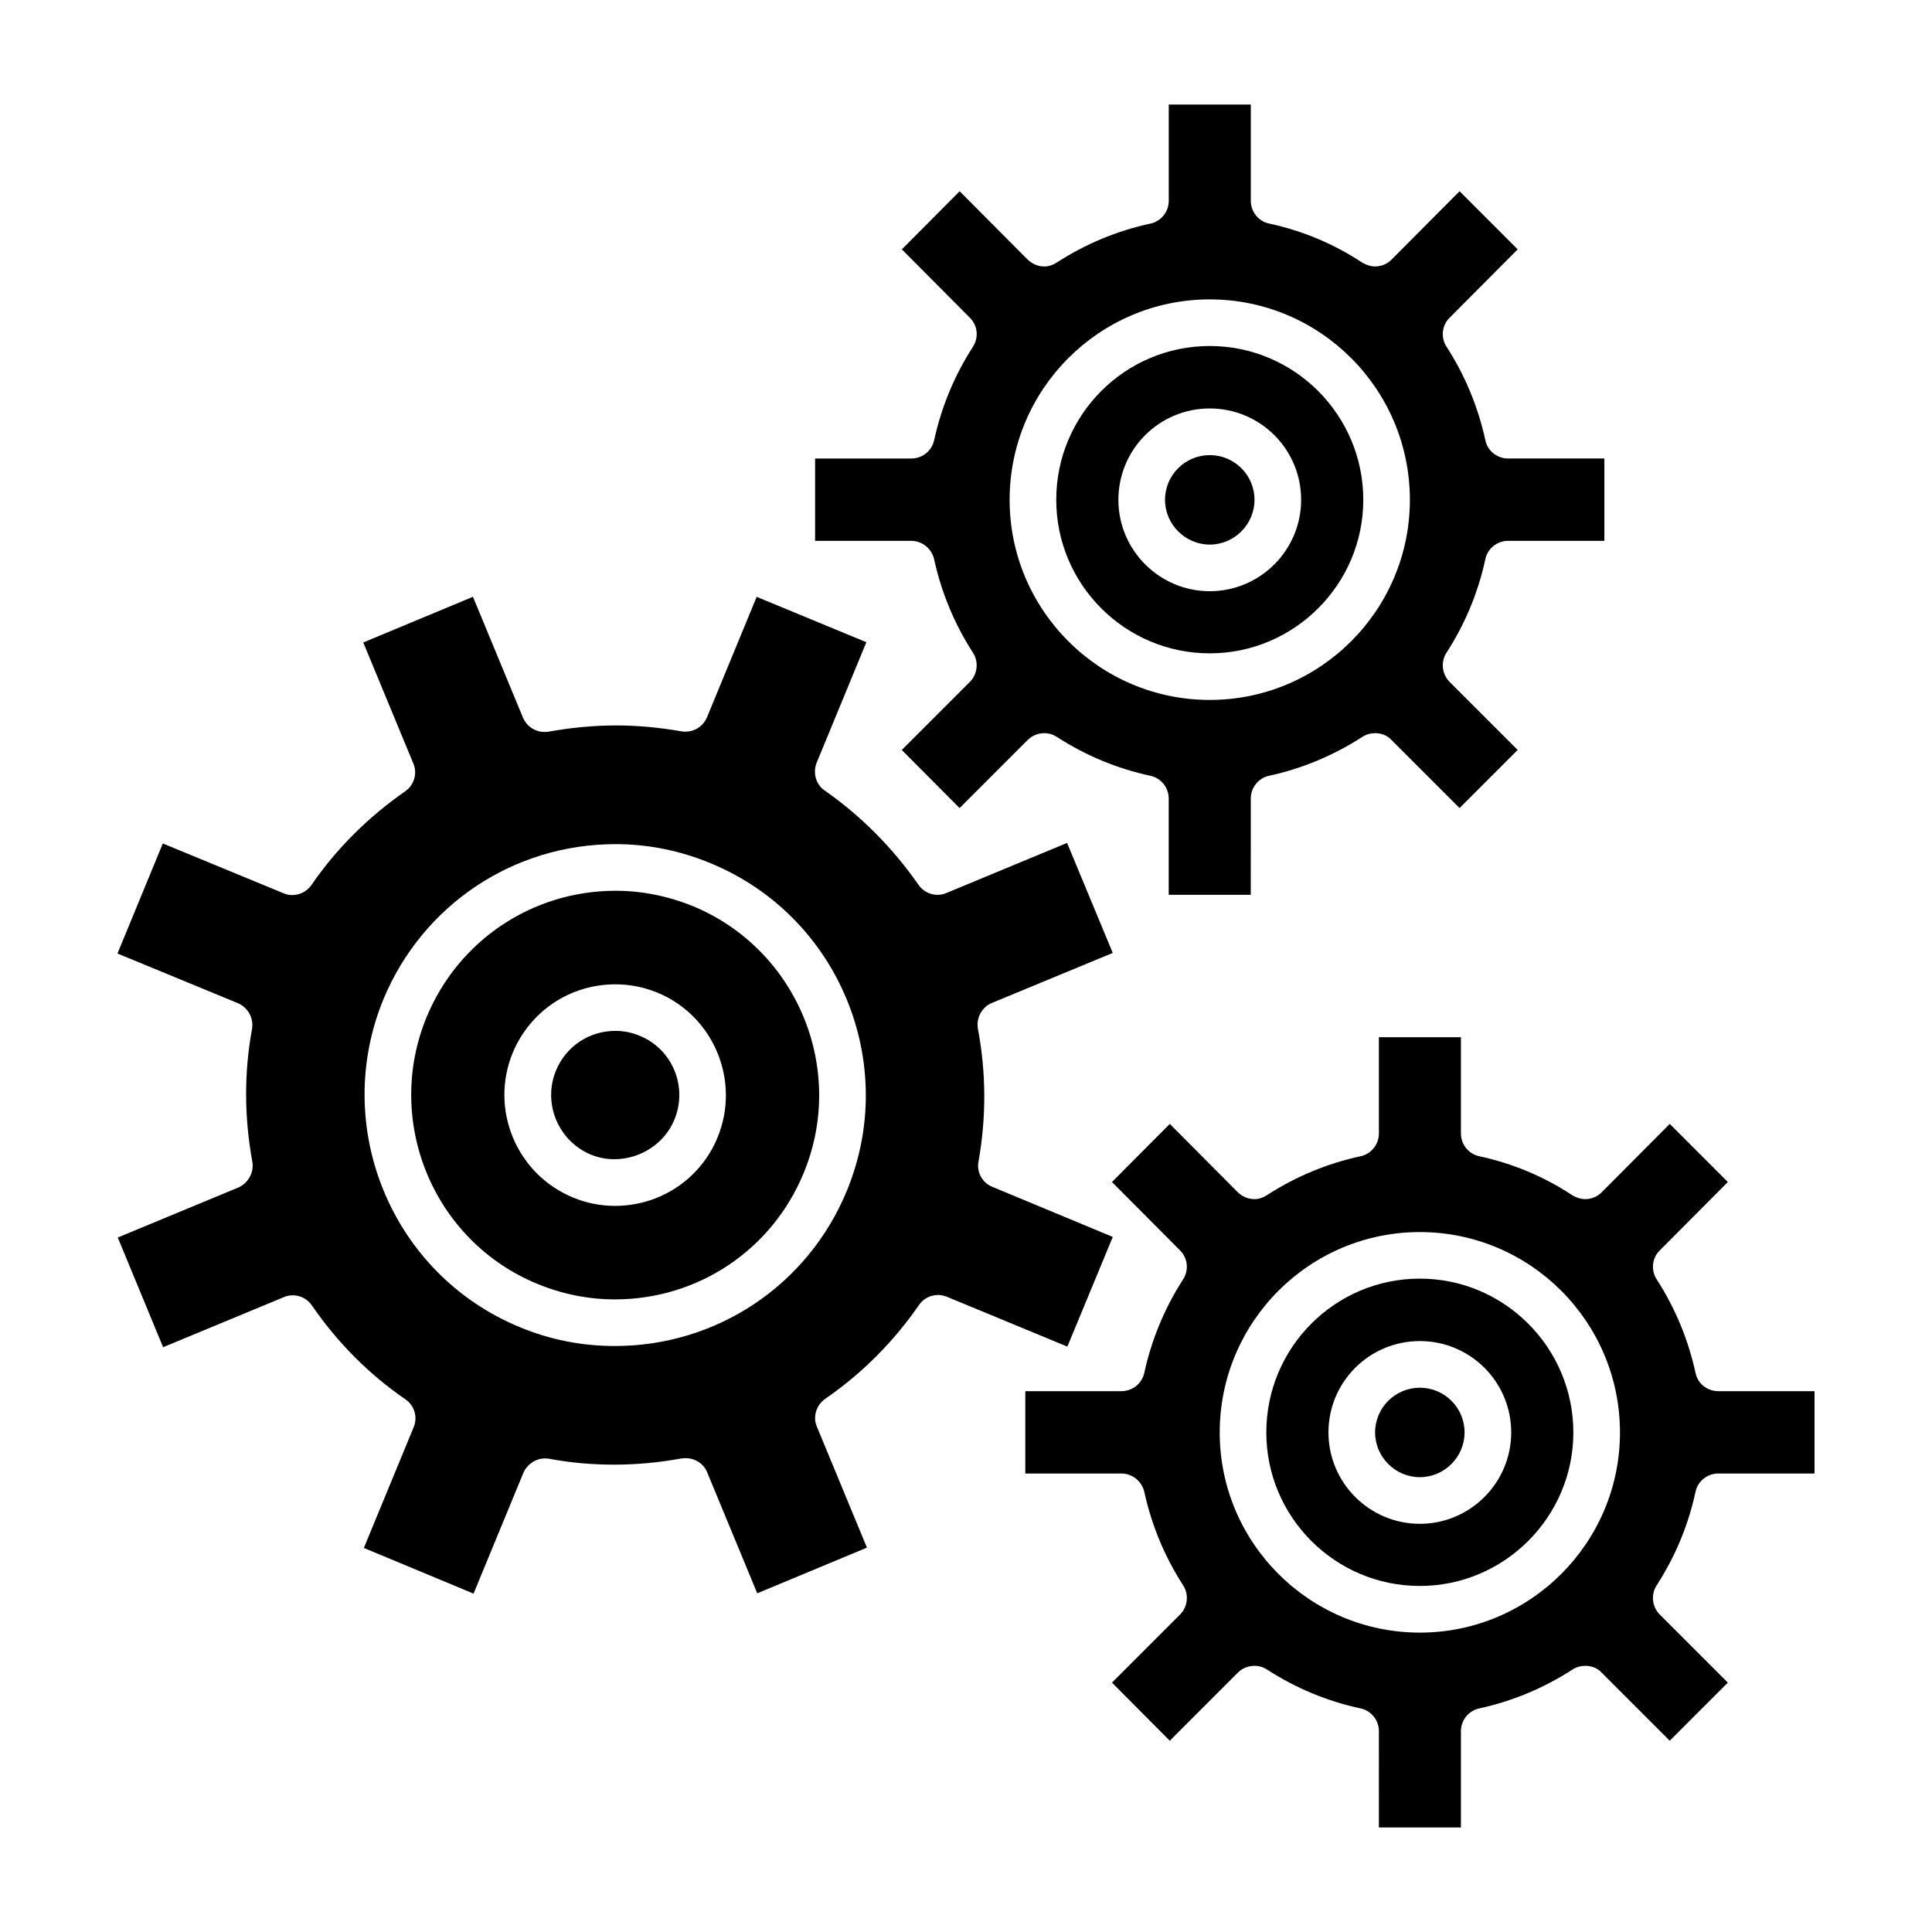 <?xml version="1.0" encoding="UTF-8"?>
<!-- Uploaded to: SVG Find, www.svgrepo.com, Generator: SVG Find Mixer Tools -->
<svg fill="#000000" width="800px" height="800px" version="1.1" viewBox="144 144 512 512" xmlns="http://www.w3.org/2000/svg">
 <g>
  <path d="m464.6 288.32c6.504 0 11.855-5.352 11.855-11.855 0-6.59-5.352-11.855-11.855-11.855-6.504 0.004-11.855 5.269-11.855 11.855 0 6.504 5.352 11.855 11.855 11.855z"/>
  <path d="m464.6 317.14c22.395 0 40.684-18.277 40.684-40.684 0-22.484-18.277-40.762-40.684-40.762-22.484 0-40.684 18.277-40.684 40.762 0 22.398 18.199 40.684 40.684 40.684zm0-64.895c13.344 0 24.215 10.785 24.215 24.215 0 13.344-10.871 24.215-24.215 24.215s-24.215-10.871-24.215-24.215c0.008-13.434 10.871-24.215 24.215-24.215z"/>
  <path d="m391.55 292.19c1.898 8.73 5.352 17.129 10.297 24.789 1.566 2.387 1.234 5.684-0.828 7.738l-18.035 18.035 15.32 15.398 18.035-18.035c1.234-1.234 2.801-1.812 4.449-1.812 1.148 0 2.305 0.332 3.289 0.992 7.66 4.945 15.973 8.398 24.789 10.297 2.801 0.574 4.856 3.133 4.856 6.016v25.527h21.742l0.004-25.535c0-2.883 2.062-5.434 4.856-6.016 8.73-1.898 17.043-5.352 24.703-10.297 0.992-0.66 2.219-0.992 3.379-0.992 1.645 0 3.211 0.574 4.359 1.812l18.035 18.035 15.398-15.398-18.035-18.035c-2.062-2.062-2.387-5.352-0.828-7.738 4.945-7.66 8.398-15.973 10.297-24.789 0.574-2.801 3.133-4.856 6.016-4.856h25.527v-21.82h-25.527c-2.883 0-5.434-1.977-6.016-4.856-1.898-8.73-5.352-17.129-10.297-24.789-1.566-2.387-1.234-5.684 0.828-7.66l18.035-18.121-15.398-15.398-18.027 18.117c-1.156 1.148-2.715 1.812-4.359 1.812-1.148 0-2.387-0.41-3.379-0.992-7.574-5.023-15.895-8.477-24.703-10.375-2.801-0.574-4.856-3.125-4.856-6.016v-25.52h-21.742v25.527c0 2.883-2.062 5.441-4.856 6.016-8.809 1.898-17.129 5.352-24.789 10.297-0.992 0.66-2.141 1.07-3.289 1.07-1.73 0-3.211-0.66-4.449-1.812l-18.035-18.121-15.32 15.398 18.035 18.121c2.062 2.062 2.387 5.188 0.828 7.66-4.945 7.66-8.398 16.059-10.297 24.789-0.66 2.883-3.133 4.856-6.094 4.856h-25.461v21.82h25.441c2.977 0.004 5.441 2.059 6.102 4.859zm73.047-68.848c29.238 0 53.035 23.797 53.035 53.113 0 29.238-23.797 53.035-53.035 53.035-29.238 0-53.035-23.797-53.035-53.035 0-29.309 23.797-53.113 53.035-53.113z"/>
  <path d="m520.27 511.76c-6.504 0-11.855 5.273-11.855 11.855 0 6.512 5.352 11.855 11.855 11.855 6.504 0 11.855-5.352 11.855-11.855 0.008-6.582-5.344-11.855-11.855-11.855z"/>
  <path d="m520.27 482.85c-22.484 0-40.684 18.277-40.684 40.762 0 22.402 18.199 40.684 40.684 40.684 22.395 0 40.684-18.277 40.684-40.684 0-22.477-18.277-40.762-40.684-40.762zm0 64.977c-13.344 0-24.215-10.871-24.215-24.215 0-13.422 10.871-24.215 24.215-24.215s24.215 10.785 24.215 24.215c0 13.344-10.871 24.215-24.215 24.215z"/>
  <path d="m593.33 539.35c0.574-2.801 3.133-4.856 6.016-4.856h25.527v-21.82h-25.527c-2.883 0-5.434-1.977-6.016-4.856-1.898-8.73-5.352-17.129-10.297-24.789-1.566-2.387-1.234-5.684 0.828-7.66l18.035-18.121-15.398-15.398-18.035 18.121c-1.156 1.148-2.715 1.812-4.359 1.812-1.148 0-2.387-0.41-3.379-0.992-7.574-5.023-15.895-8.477-24.703-10.375-2.801-0.574-4.856-3.125-4.856-6.016v-25.527h-21.742v25.527c0 2.883-2.062 5.441-4.856 6.016-8.809 1.898-17.129 5.352-24.789 10.297-0.992 0.66-2.141 1.07-3.289 1.07-1.73 0-3.211-0.66-4.449-1.812l-18.035-18.121-15.32 15.398 18.035 18.121c2.062 2.062 2.387 5.188 0.828 7.66-4.945 7.66-8.398 16.059-10.297 24.789-0.66 2.883-3.133 4.856-6.094 4.856h-25.441v21.82h25.441c2.969 0 5.434 2.062 6.094 4.856 1.898 8.73 5.352 17.129 10.297 24.789 1.566 2.387 1.234 5.684-0.828 7.738l-18.035 18.035 15.32 15.398 18.035-18.035c1.234-1.234 2.801-1.812 4.449-1.812 1.148 0 2.305 0.332 3.289 0.992 7.66 4.945 15.973 8.398 24.789 10.297 2.801 0.574 4.856 3.133 4.856 6.016l-0.004 25.523h21.742v-25.527c0-2.883 2.062-5.434 4.856-6.016 8.73-1.898 17.043-5.352 24.703-10.297 0.992-0.66 2.219-0.992 3.379-0.992 1.645 0 3.211 0.574 4.359 1.812l18.035 18.035 15.398-15.398-18.035-18.035c-2.062-2.062-2.387-5.352-0.828-7.738 4.945-7.652 8.402-15.977 10.301-24.785zm-73.055 37.309c-29.238 0-53.035-23.797-53.035-53.035 0-29.316 23.797-53.113 53.035-53.113 29.238 0 53.035 23.797 53.035 53.113 0.008 29.227-23.797 53.035-53.035 53.035z"/>
  <path d="m313.56 418.51c-2.141-0.906-4.281-1.316-6.504-1.316-6.918 0-13.09 4.117-15.727 10.539-3.543 8.645 0.574 18.609 9.227 22.238 1.977 0.828 4.117 1.234 6.258 1.234 6.918 0 13.344-4.203 15.895-10.461 3.621-8.723-0.496-18.691-9.148-22.234z"/>
  <path d="m327.73 384.18c-6.668-2.715-13.586-4.117-20.586-4.117-22.074 0-41.668 13.18-50.074 33.434-11.367 27.59 1.73 59.379 29.316 70.738 6.59 2.715 13.508 4.117 20.586 4.117 21.988 0 41.59-13.09 49.988-33.434 11.441-27.582-1.727-59.293-29.23-70.738zm6.422 61.27c-4.527 11.035-15.23 18.121-27.176 18.121-3.785 0-7.574-0.738-11.117-2.219-14.988-6.18-22.152-23.387-15.973-38.375 4.613-11.035 15.23-18.121 27.176-18.121 3.871 0 7.574 0.738 11.203 2.219 14.895 6.176 22.059 23.387 15.887 38.375z"/>
  <path d="m438.9 471.8-31.875-13.258c-2.715-1.07-4.281-3.953-3.707-6.754 2.062-11.609 2.062-23.387-0.164-35.164-0.496-2.883 1.07-5.762 3.707-6.832l32.031-13.258-12.105-29.148-31.953 13.258c-0.738 0.332-1.566 0.496-2.387 0.496-1.977 0-3.871-0.992-5.023-2.637-6.832-9.801-15.152-18.199-24.789-24.953-2.387-1.566-3.289-4.691-2.219-7.406l13.18-31.953-29.07-12.02-13.172 31.938c-0.992 2.305-3.211 3.785-5.684 3.785-0.332 0-0.738 0-1.07-0.078-5.684-0.992-11.445-1.566-17.293-1.566-5.926 0-11.941 0.574-17.871 1.645-0.332 0.078-0.738 0.078-1.156 0.078-2.473 0-4.691-1.48-5.684-3.785l-13.258-32.031-29.07 12.105 13.258 32.031c1.148 2.637 0.242 5.762-2.141 7.406-9.801 6.832-18.199 15.152-24.867 24.867-1.156 1.645-3.047 2.637-5.109 2.637-0.828 0-1.566-0.164-2.305-0.496l-31.953-13.18-12.02 29.164 31.953 13.18c2.637 1.148 4.195 3.953 3.707 6.832-2.141 11.609-2.062 23.387 0.078 35.164 0.496 2.801-1.07 5.684-3.707 6.832l-31.953 13.258 12.02 29.07 31.953-13.258c0.738-0.332 1.566-0.496 2.387-0.496 2.062 0 3.953 0.992 5.109 2.715 6.754 9.801 15.066 18.199 24.789 24.867 2.387 1.645 3.289 4.777 2.141 7.414l-13.18 31.953 29.07 12.105 13.18-31.953c0.992-2.305 3.289-3.871 5.684-3.871 0.41 0 0.738 0 1.148 0.078 5.684 1.07 11.445 1.566 17.207 1.566 6.016 0 12.02-0.574 17.871-1.645 0.332 0 0.738-0.078 1.07-0.078 2.551 0 4.856 1.48 5.762 3.785l13.258 32.031 29.07-12.105-13.258-32.031c-1.148-2.637-0.164-5.762 2.219-7.414 9.801-6.754 18.113-15.152 24.789-24.789 1.148-1.73 3.047-2.715 5.109-2.715 0.828 0 1.566 0.164 2.387 0.496l31.867 13.18zm-70.496-12.188c-10.297 24.953-34.426 41.094-61.434 41.094-8.73 0-17.207-1.645-25.285-5.023-33.852-13.996-49.988-52.957-36.07-86.883 10.375-24.953 34.426-41.094 61.52-41.094 8.645 0 17.207 1.73 25.285 5.109 33.844 13.996 49.992 52.945 35.984 86.797z"/>
 </g>
</svg>